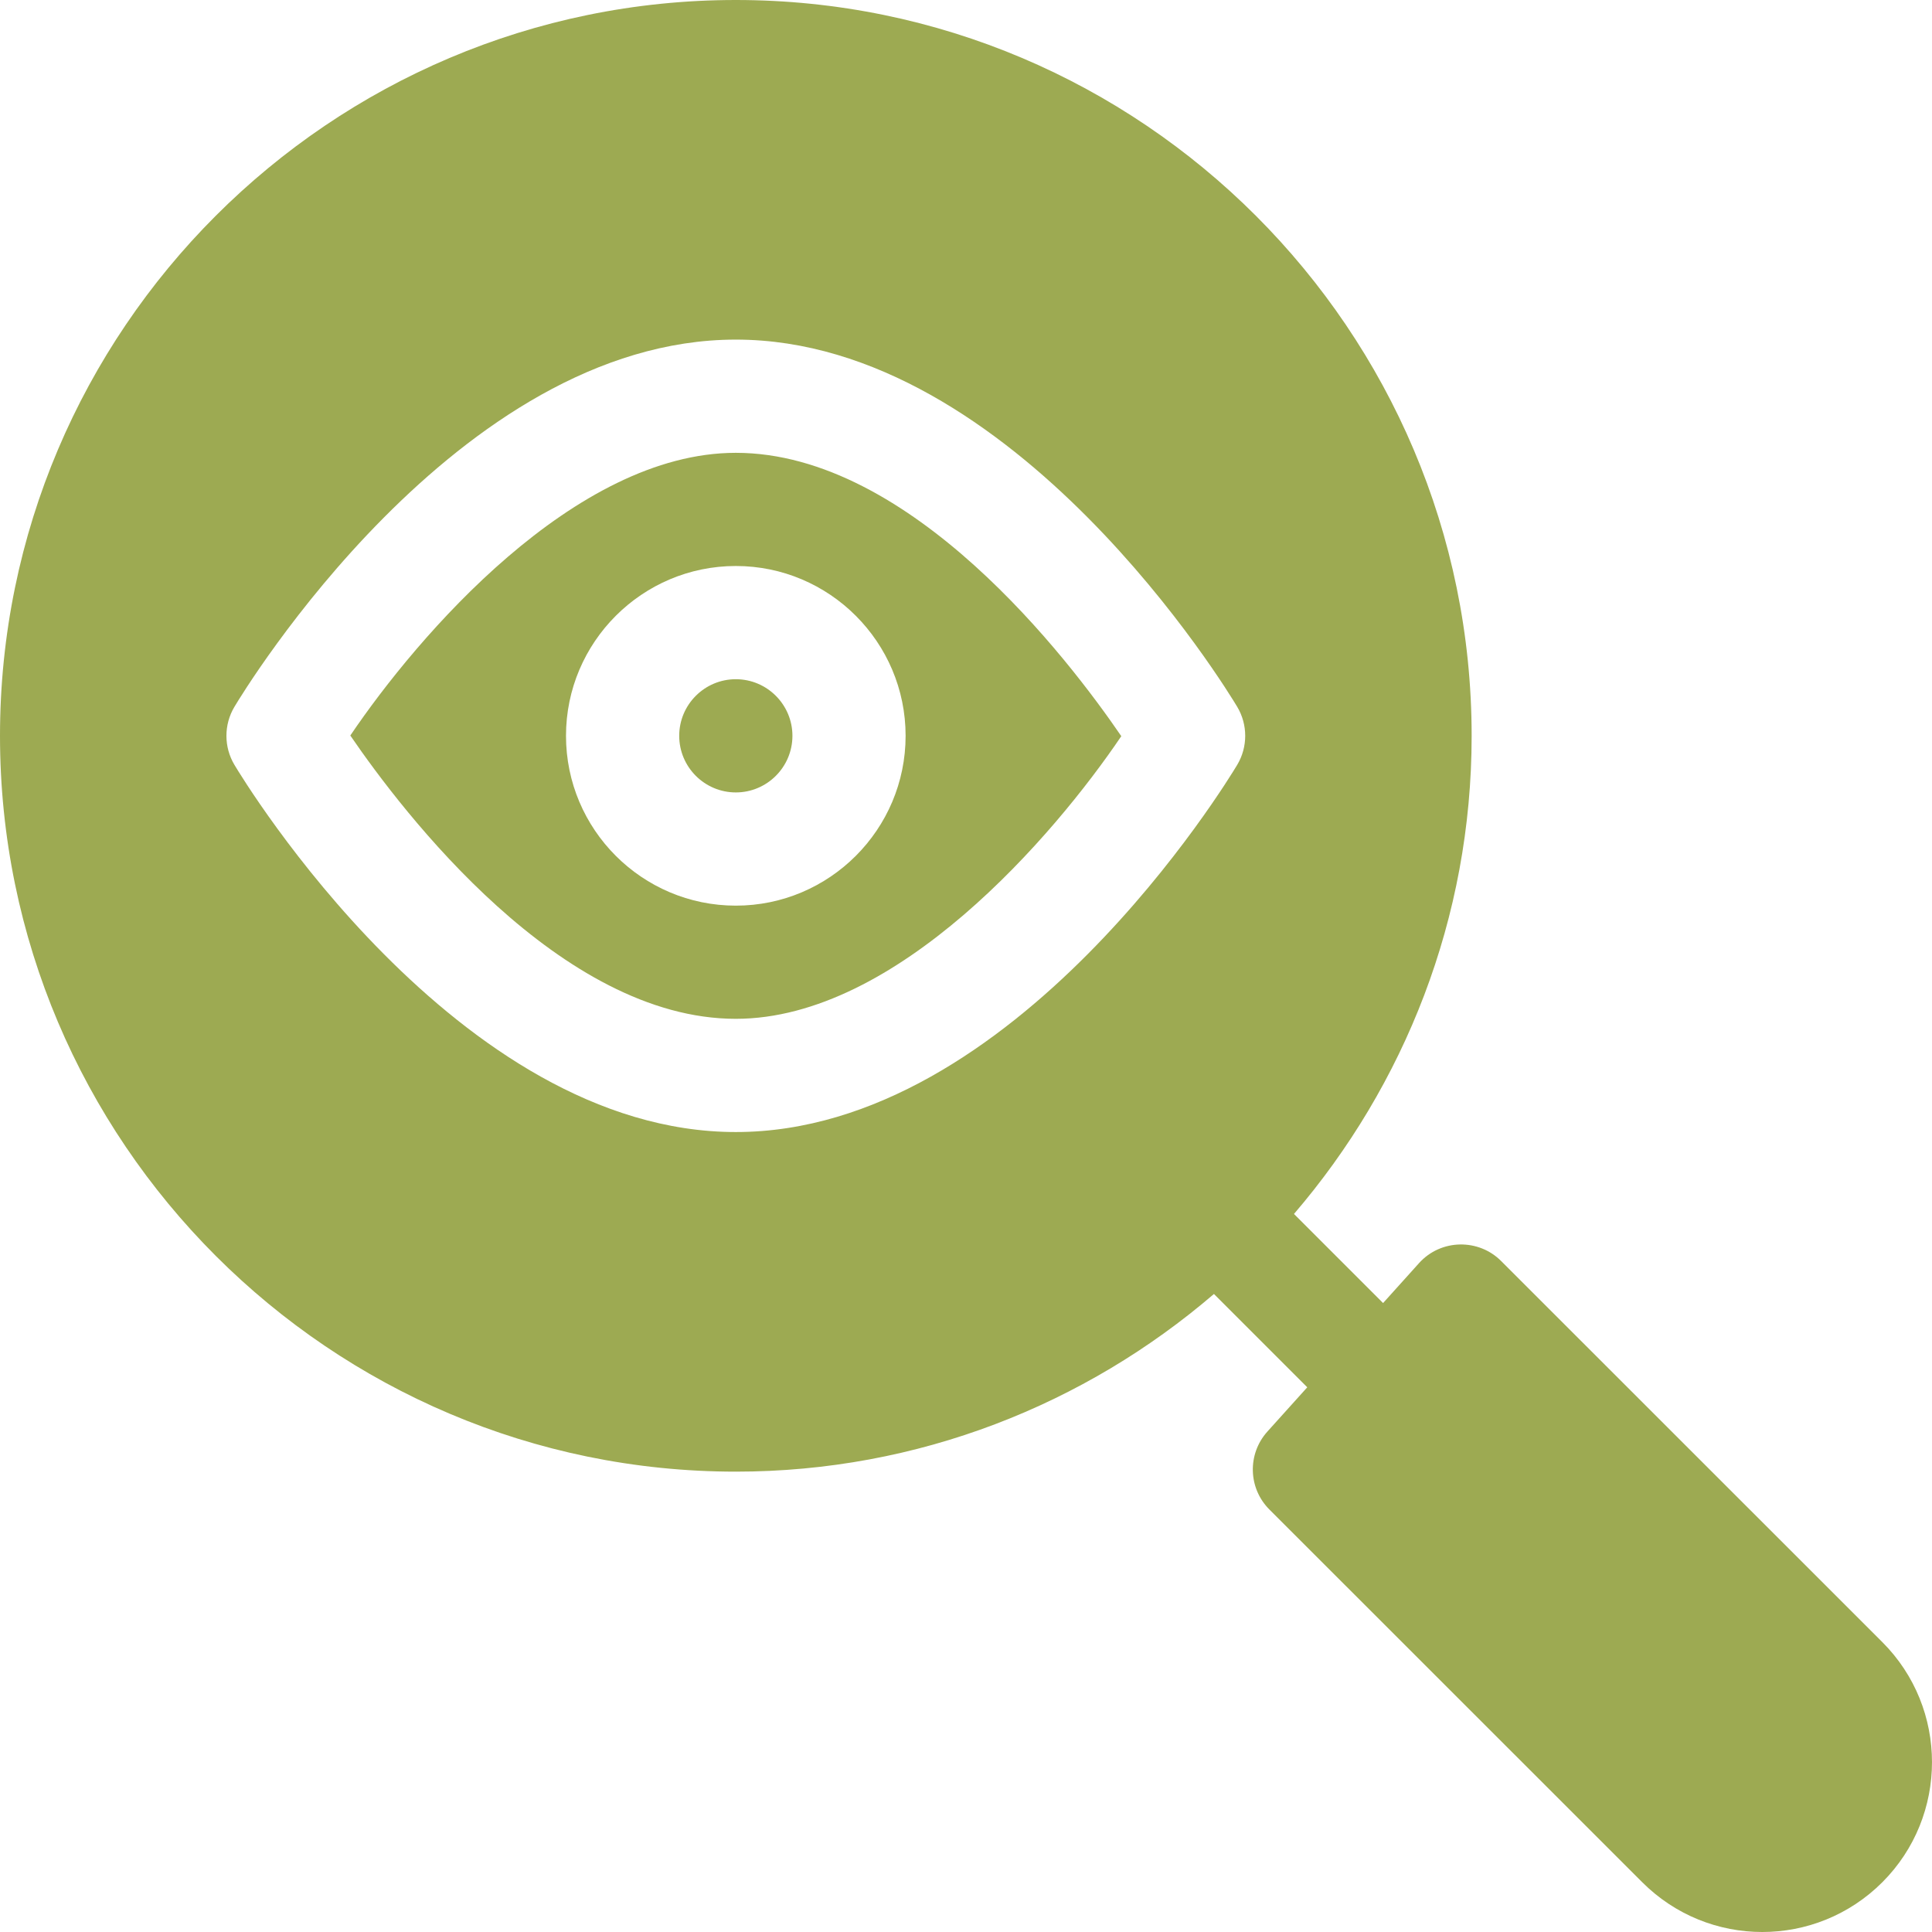 <svg width="50" height="50" viewBox="0 0 50 50" fill="none" xmlns="http://www.w3.org/2000/svg">
<g clip-path="url(#clip0_1506_817)">
<path d="M19.043 11.719C14.871 11.719 10.809 16.457 9.066 19.035C10.432 21.033 14.505 26.367 19.043 26.367C23.214 26.367 27.277 21.629 29.019 19.052C27.653 17.053 23.58 11.719 19.043 11.719ZM19.043 23.438C16.619 23.438 14.648 21.466 14.648 19.043C14.648 16.62 16.619 14.648 19.043 14.648C21.466 14.648 23.437 16.62 23.437 19.043C23.437 21.466 21.466 23.438 19.043 23.438Z" fill="#9DAA52"/>
<path d="M38.848 32.634C38.271 32.054 37.294 32.057 36.724 32.69L35.794 33.723L33.488 31.417C36.347 28.085 38.086 23.767 38.086 19.043C38.086 8.543 29.543 0 19.043 0C8.543 0 0 8.543 0 19.043C0 29.543 8.543 38.086 19.043 38.086C23.767 38.086 28.085 36.347 31.417 33.488L33.832 35.903L32.799 37.05C32.278 37.63 32.301 38.515 32.852 39.066L42.501 48.712C44.218 50.429 46.996 50.43 48.715 48.712C50.428 46.998 50.428 44.211 48.715 42.498L38.848 32.634ZM32.019 19.794C31.787 20.182 26.263 29.297 19.043 29.297C11.823 29.297 6.298 20.182 6.067 19.794C5.791 19.332 5.791 18.754 6.067 18.292C6.298 17.904 11.823 8.789 19.043 8.789C26.263 8.789 31.787 17.904 32.019 18.292C32.295 18.754 32.295 19.332 32.019 19.794Z" fill="#9DAA52"/>
<path d="M19.043 17.578C18.235 17.578 17.578 18.235 17.578 19.043C17.578 19.851 18.235 20.508 19.043 20.508C19.851 20.508 20.508 19.851 20.508 19.043C20.508 18.235 19.851 17.578 19.043 17.578Z" fill="#9DAA52"/>
</g>
<defs>
<clipPath id="clip0_1506_817">
<rect width="50" height="50" fill="white"/>
</clipPath>
</defs>
</svg>

